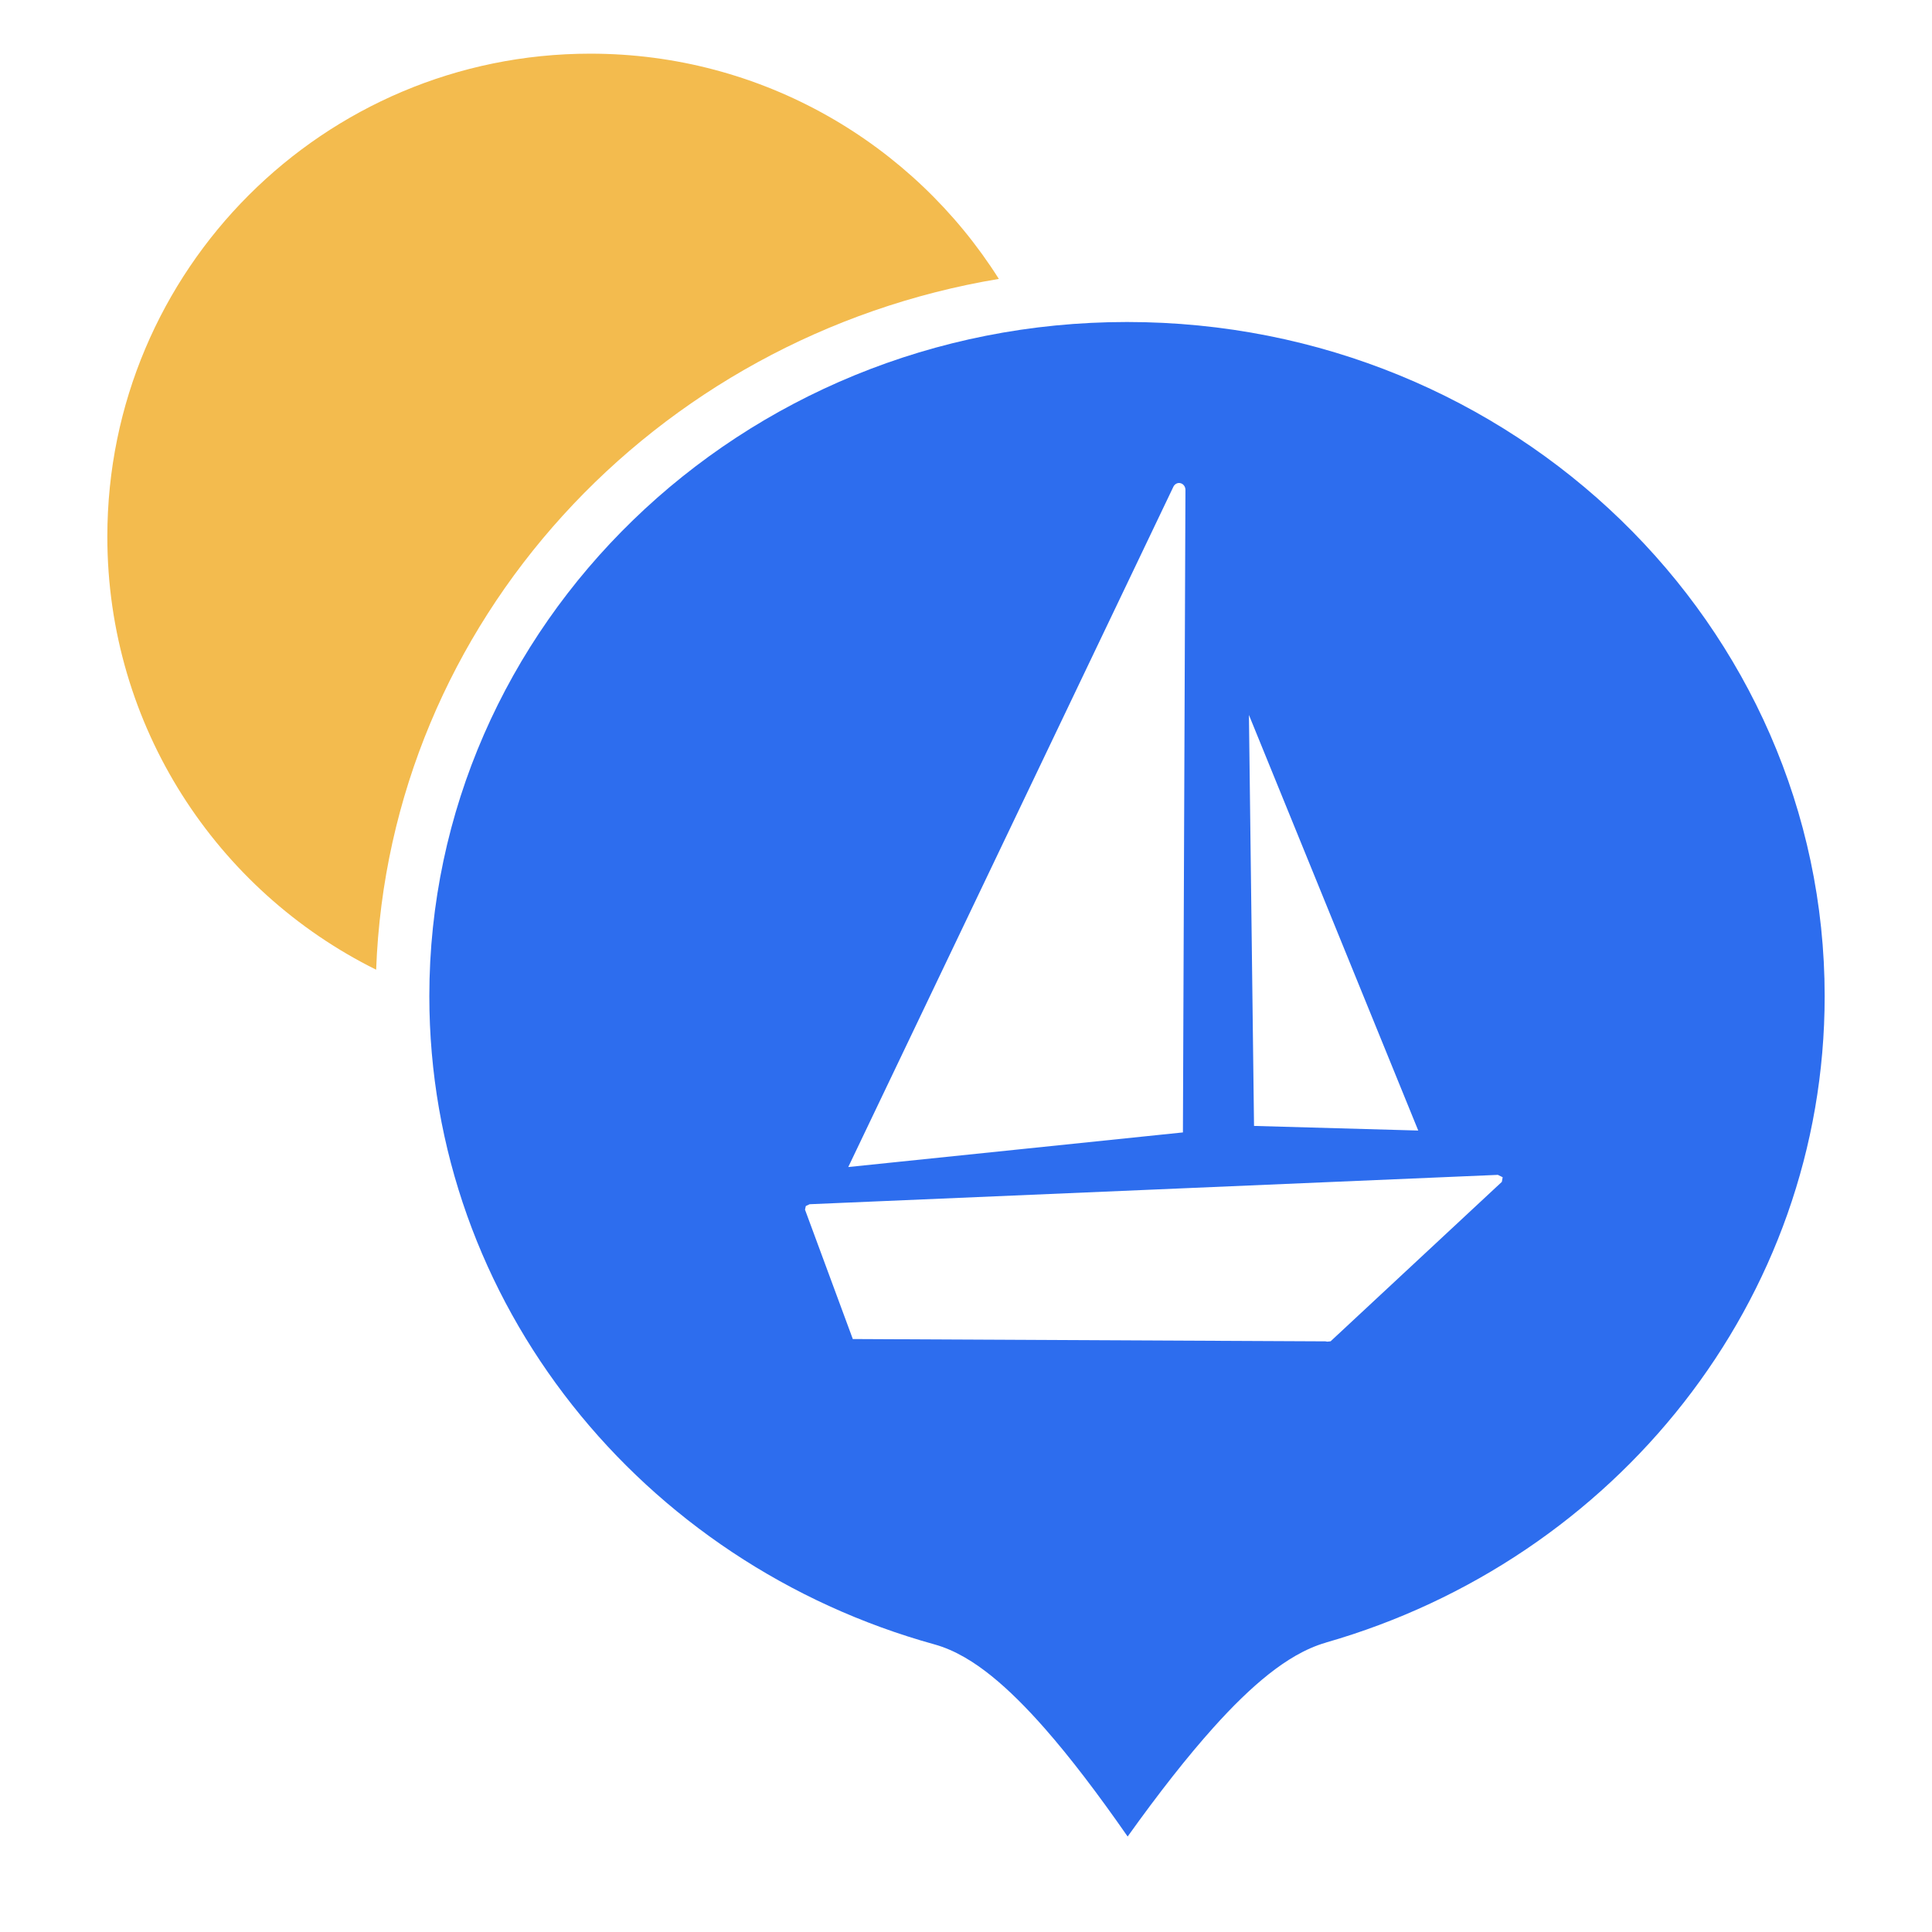 <svg width="36" height="36" viewBox="0 0 36 36" fill="none" xmlns="http://www.w3.org/2000/svg">
<g id="&#230;&#184;&#175;&#229;&#136;&#176;&#230;&#184;&#175;">
<path id="Subtract" fill-rule="evenodd" clip-rule="evenodd" d="M18.612 5.197C12.181 6.268 7.248 11.591 7.009 18.069C4.041 16.598 2 13.537 2 10C2 5.029 6.029 1 11 1C14.204 1 17.018 2.675 18.612 5.197Z" fill="#F3BB4E"/>
<path id="Subtract_2" fill-rule="evenodd" clip-rule="evenodd" d="M21.012 34.221C21.594 33.407 22.128 32.728 22.612 32.189C22.966 31.794 23.309 31.459 23.638 31.198C23.959 30.944 24.318 30.719 24.705 30.608L24.705 30.607C30.099 29.061 34 24.238 34 18.563C34 11.655 28.209 6 21 6C13.791 6 8 11.656 8 18.562C8 24.279 11.961 29.132 17.413 30.641L17.413 30.641C17.803 30.749 18.16 30.976 18.473 31.228C18.796 31.488 19.13 31.822 19.474 32.214C19.941 32.746 20.453 33.417 21.012 34.221ZM15.086 22.439L27.909 21.892V21.891L28 21.936L27.985 22.022L24.794 24.993L24.733 25L24.697 24.994L15.894 24.951L15.892 24.954L15 22.54L15.015 22.473L15.086 22.439ZM15.806 21.746L21.866 9.066C21.879 9.041 21.899 9.022 21.922 9.011C21.946 8.999 21.973 8.997 21.998 9.004C22.024 9.01 22.046 9.026 22.063 9.048C22.079 9.069 22.088 9.097 22.089 9.125L22.042 21.101L15.806 21.746ZM26.427 21.066L26.427 21.066H26.428L26.427 21.066ZM26.427 21.066L23.272 13.322L23.367 20.98L26.427 21.066Z" fill="#2D6DEE"/>
</g>
</svg>
